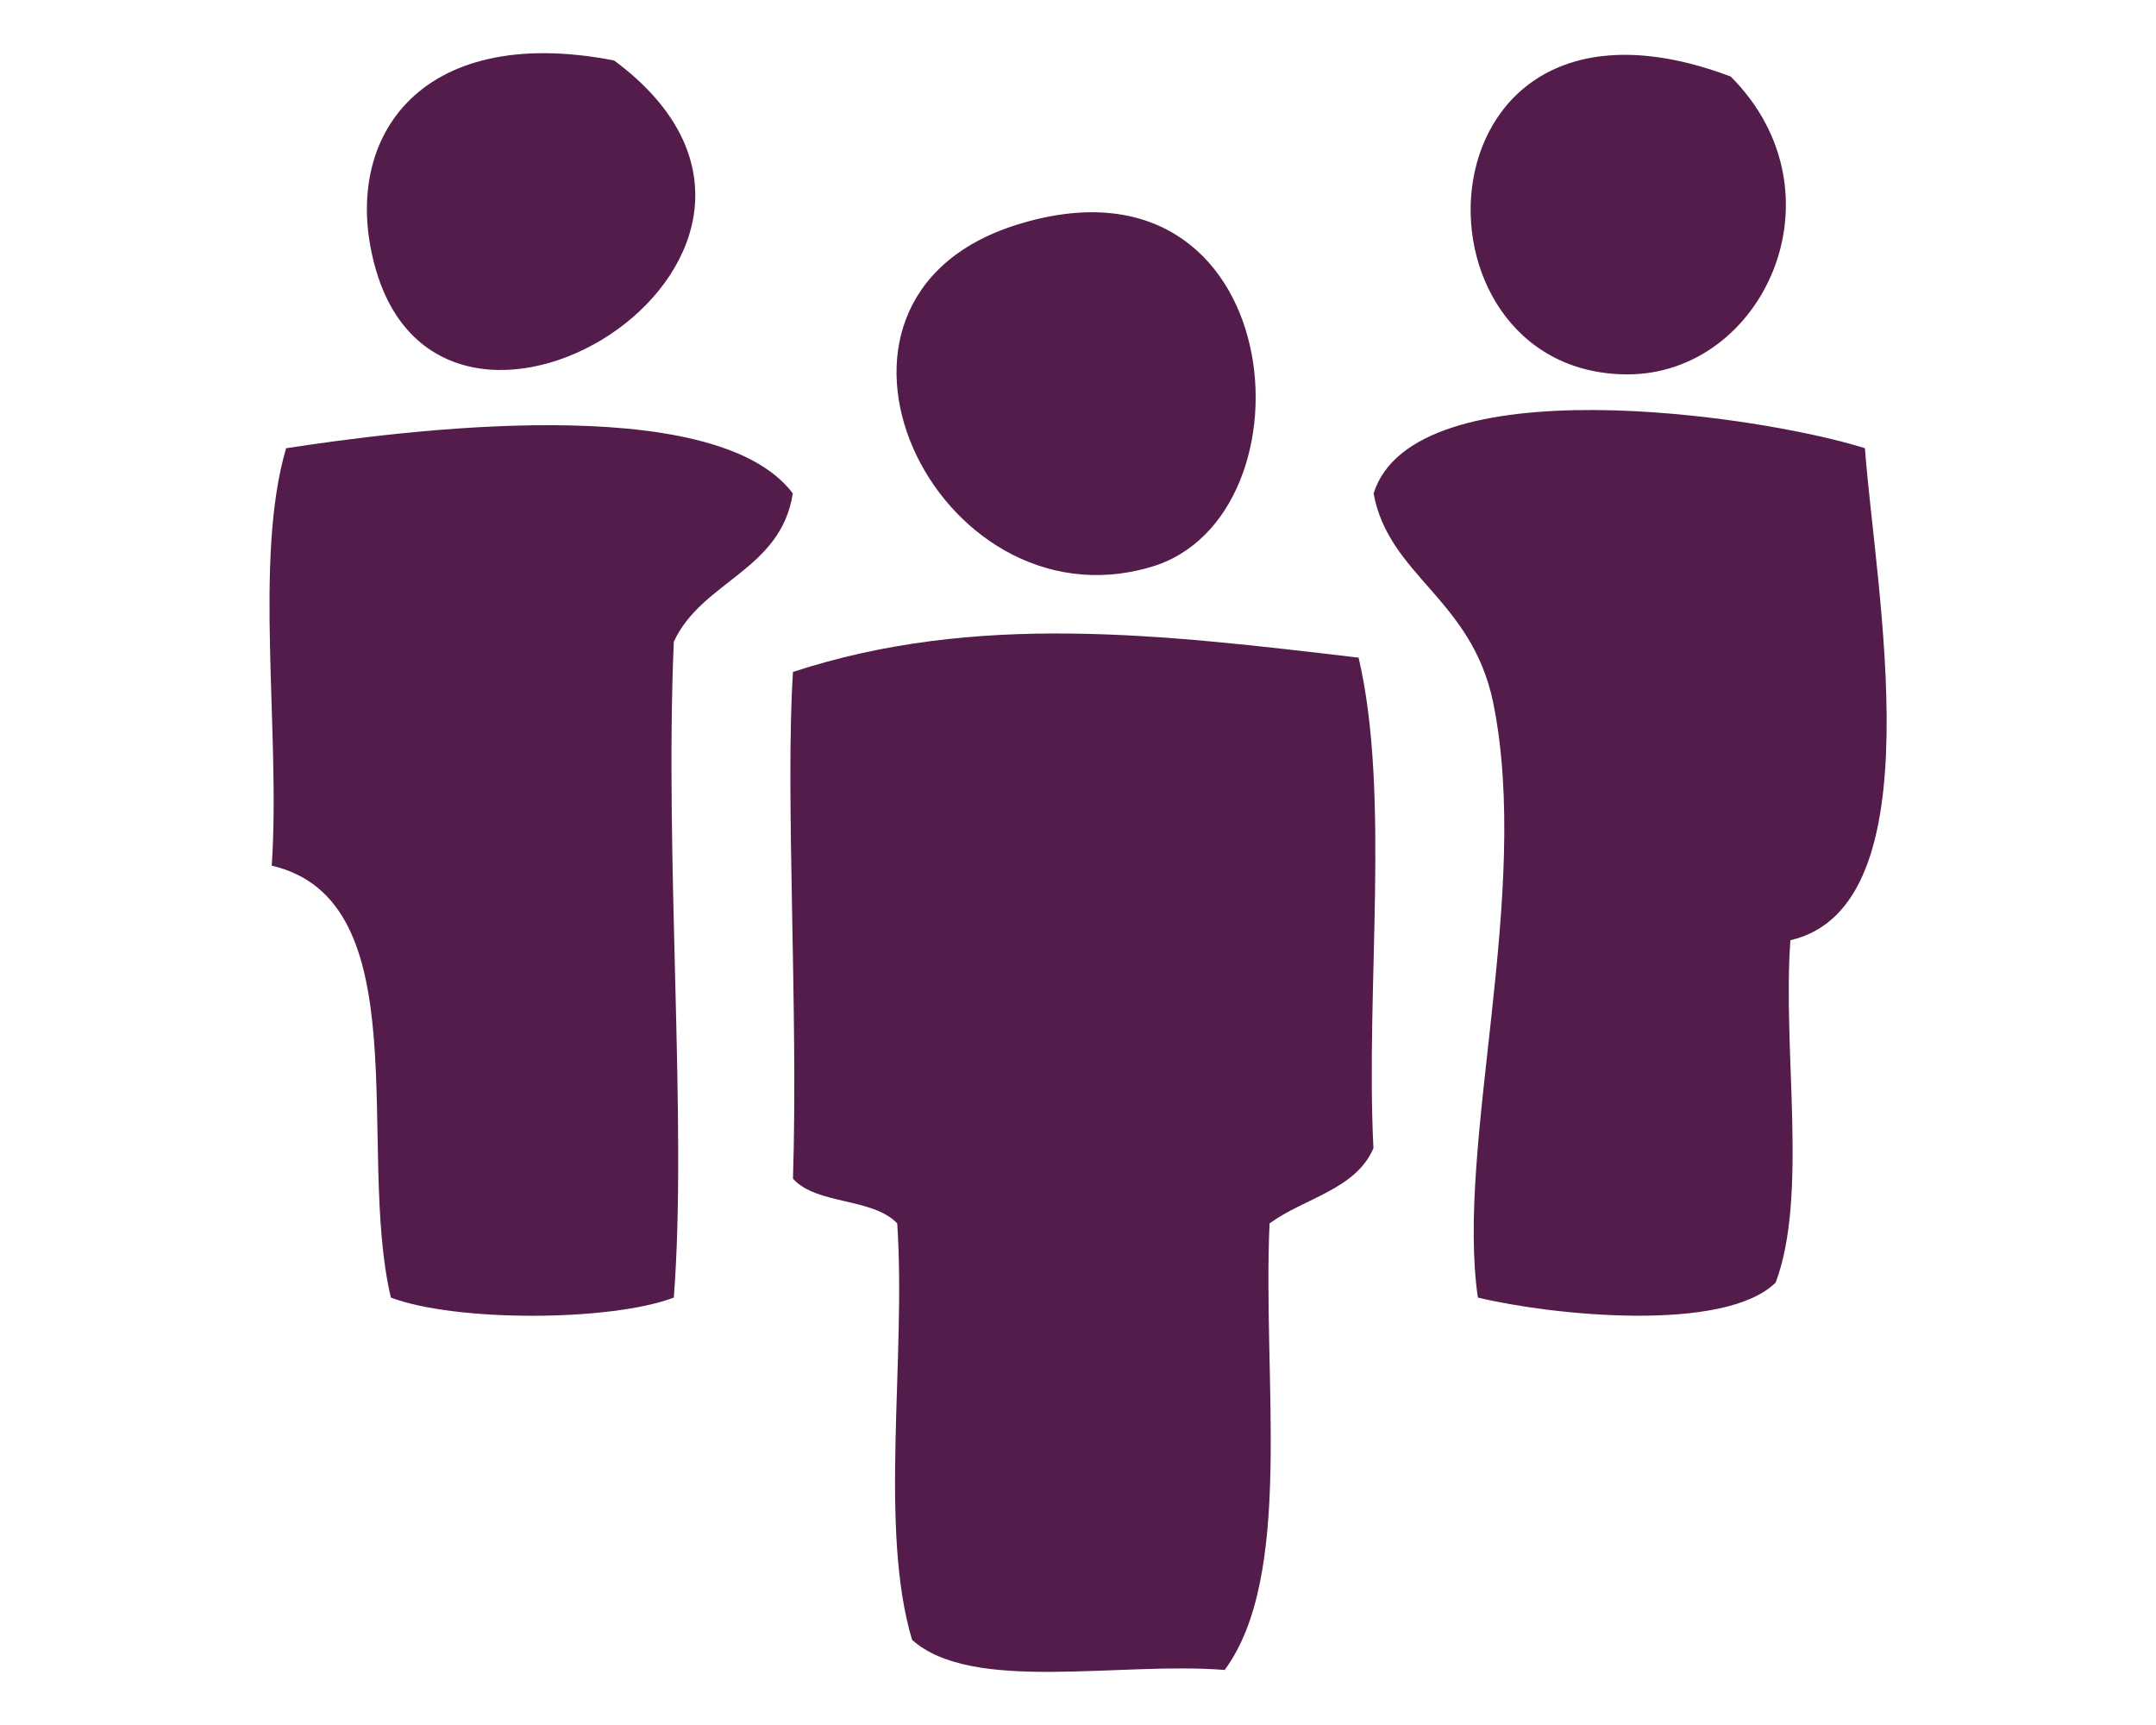 <svg id="Layer_1" data-name="Layer 1" xmlns="http://www.w3.org/2000/svg" viewBox="0 0 400 320"><path d="M113.94,11.22C161.26,46.3,83.11,96.16,69.73,50,62.82,26.13,77.47,4.12,113.94,11.22Z" fill="#531c4a" fill-rule="evenodd"/><path d="M321.1,14.2c21.63,21.69,6,55.38-19.31,55.25C259.1,69.19,262.08-8.06,321.1,14.2Z" fill="#531c4a" fill-rule="evenodd"/><path d="M188.53,41.73c50.75-16,56.58,54.43,24.86,63.49C173.66,116.83,144.1,55.75,188.53,41.73Z" fill="#531c4a" fill-rule="evenodd"/><path d="M147.09,91.53c-2.23,14.33-16.88,16.23-22.08,27.52-1.74,40.53,2.51,89.38,0,121.66-11.89,4.5-40.66,4.5-52.49,0C66,213.24,78,167,50.42,160.59c1.65-24.92-3.4-56.89,2.66-77.44C73.7,80,132.46,72.11,147.09,91.53Z" fill="#531c4a" fill-rule="evenodd"/><path d="M346,83.15c1.9,26.07,13.41,85-13.83,91.27-1.49,20.55,3.3,47.45-2.73,63.5-9.51,9.39-41.52,6.09-55.25,2.79-4.15-28.42,10.06-75.29,2.8-110.56-4.06-19.15-19.35-23.34-22.15-38.62C262.34,67.74,326.05,76.87,346,83.15Z" fill="#531c4a" fill-rule="evenodd"/><path d="M252.06,122c5.93,25.37,1.27,61.27,2.75,91-3.26,7.67-12.87,9.26-19.27,13.95-1.34,29.06,4.56,65.27-8.32,82.84-19.59-1.58-46.84,4.38-58-5.58-6.19-20.61-1.08-52.26-2.76-77.26-4.6-4.82-15-3.42-19.34-8.3,1-31.27-1.47-71.3,0-94C181.05,113.53,215.33,117.66,252.06,122Z" fill="#531c4a" fill-rule="evenodd"/></svg>